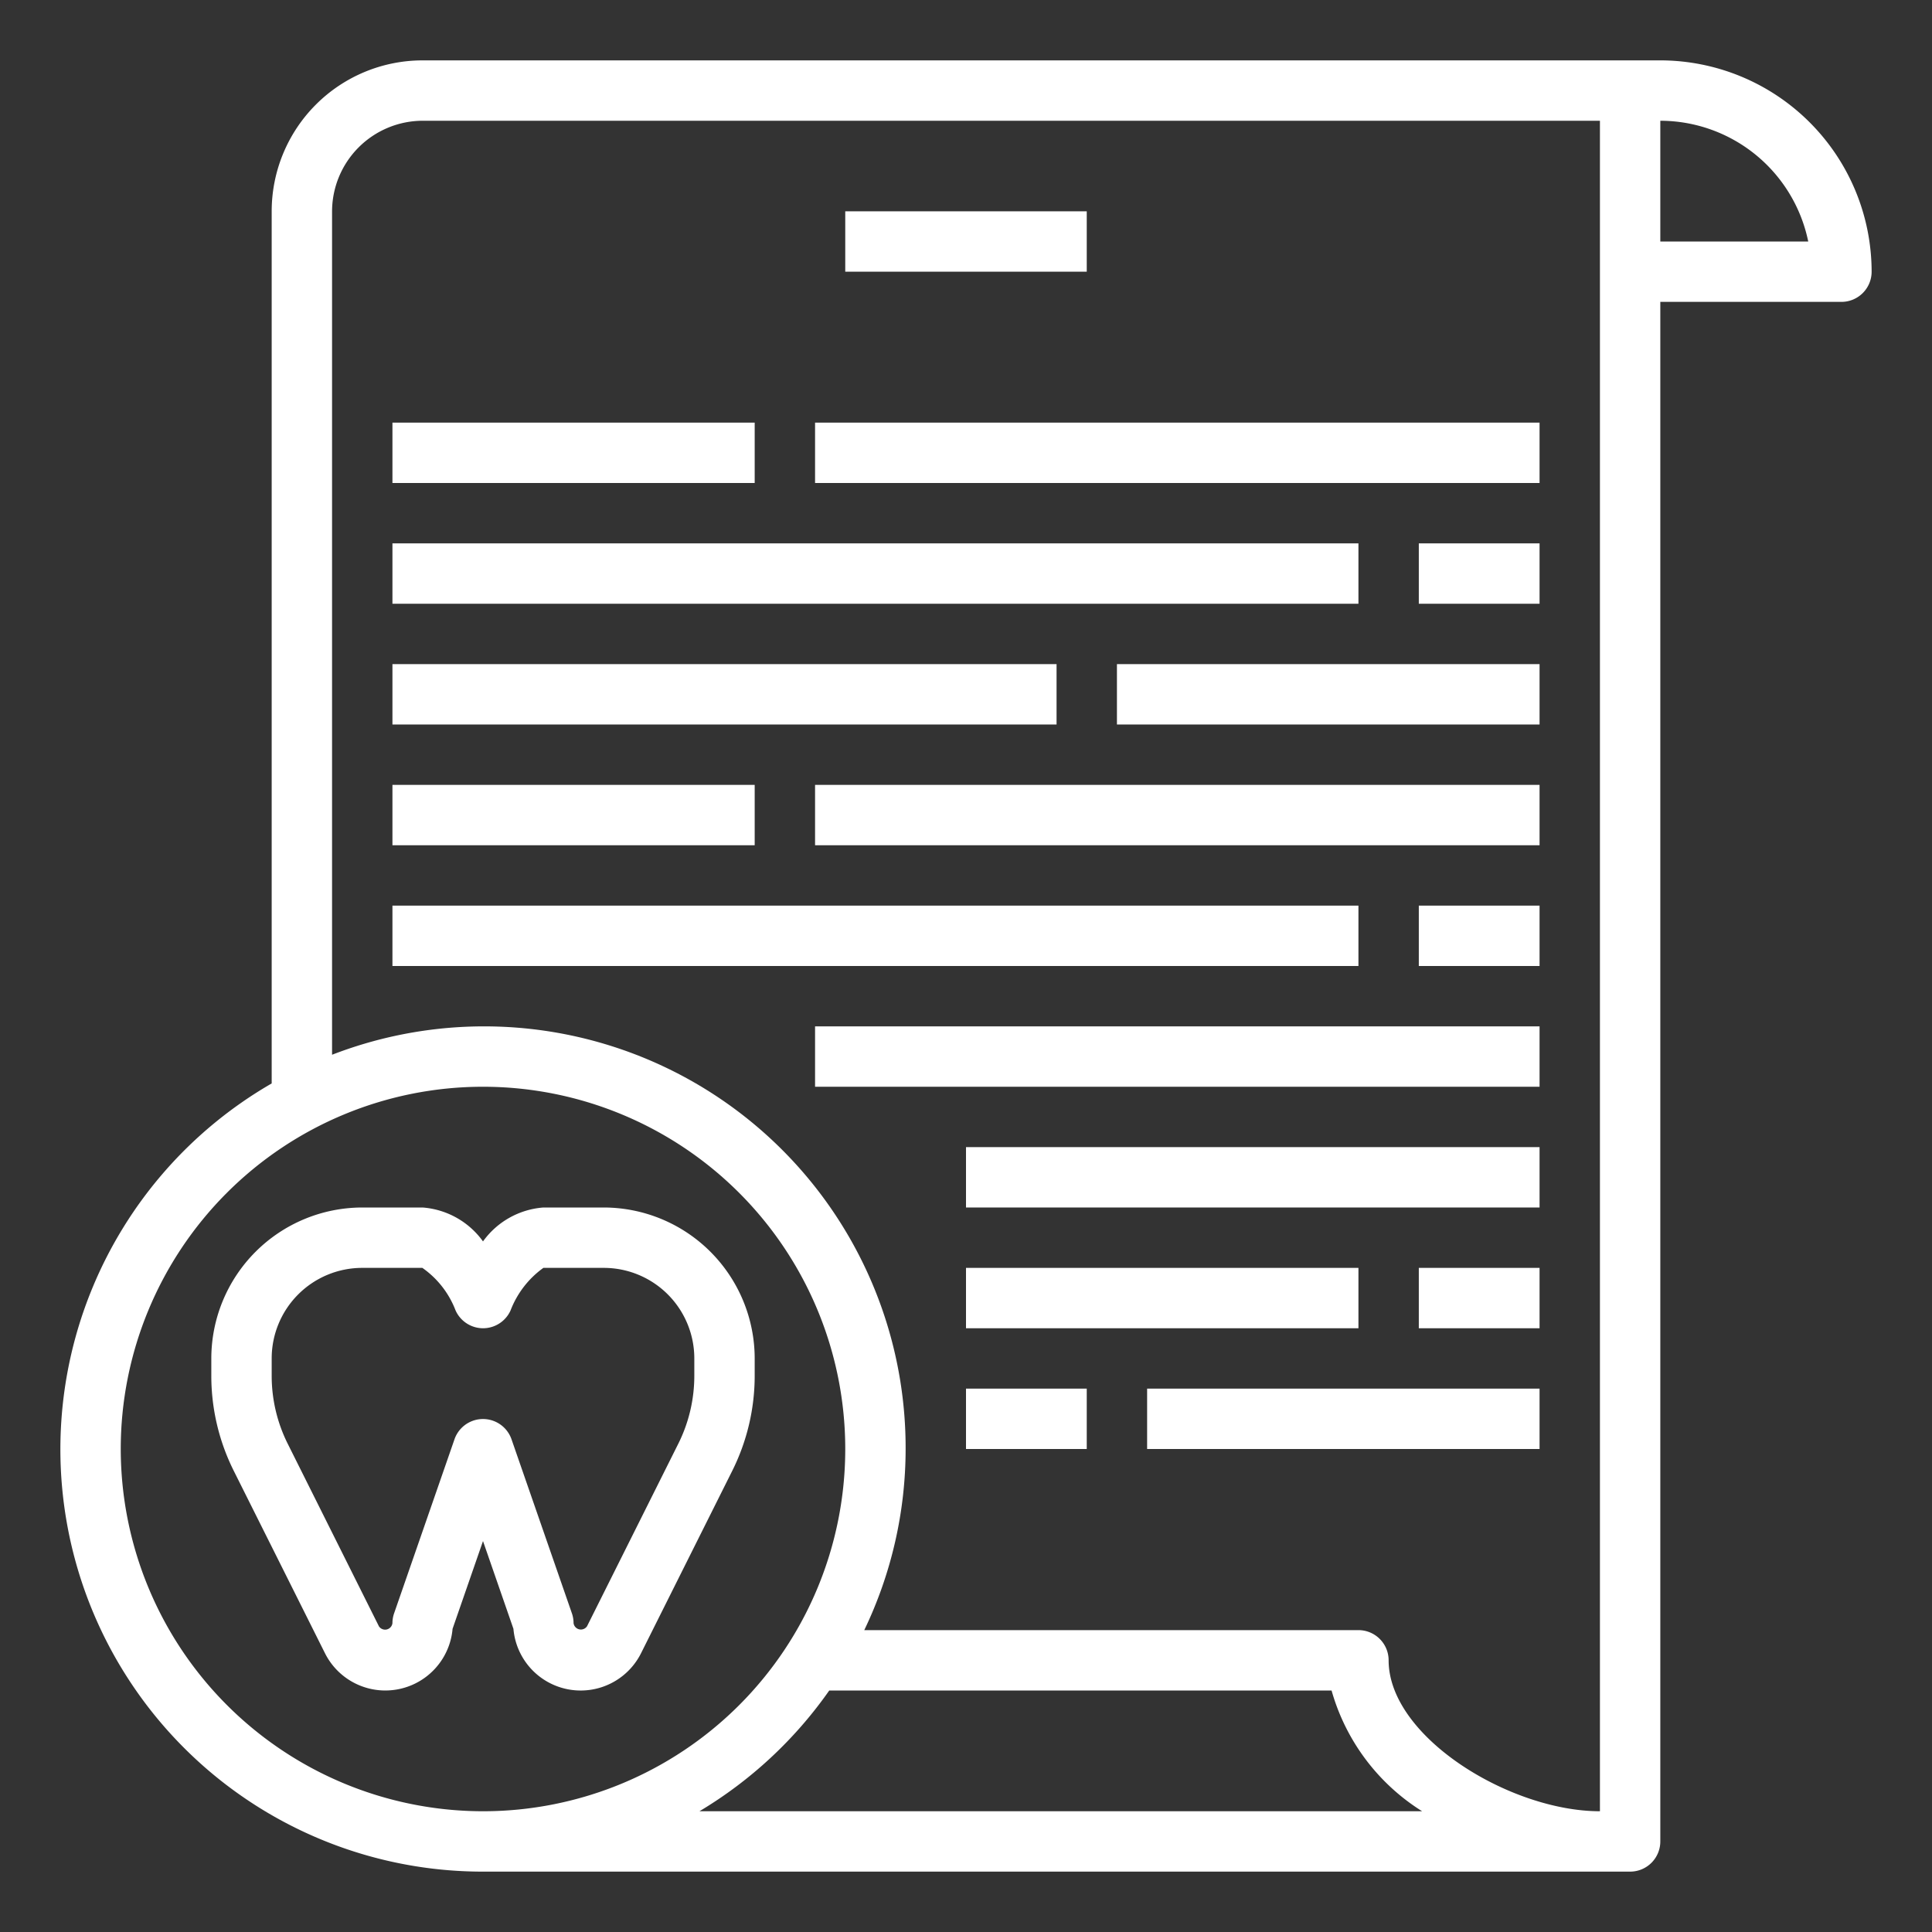 <?xml version="1.0"?>
<svg xmlns="http://www.w3.org/2000/svg" height="512px" viewBox="0 0 64 64" width="512px"><rect x="0" y="0" width="64" height="64" fill="#333333" stroke="none"/><g><g id="tooth_report" data-name="tooth report"><path d="m25 45a5.006 5.006 0 0 0 -5-5h-2a2.714 2.714 0 0 0 -2 1.123 2.714 2.714 0 0 0 -2-1.123h-2a5.006 5.006 0 0 0 -5 5v.583a7.038 7.038 0 0 0 .739 3.131l3.026 6.051a2.236 2.236 0 0 0 4.227-.809l1.008-2.906 1.008 2.906a2.236 2.236 0 0 0 4.228.808l3.025-6.05a7.038 7.038 0 0 0 .739-3.131zm-2 .583a5.032 5.032 0 0 1 -.528 2.237l-3.024 6.049a.245.245 0 0 1 -.448-.1.992.992 0 0 0 -.056-.328l-2-5.764a1 1 0 0 0 -1.888 0l-2 5.764a.992.992 0 0 0 -.056.328.245.245 0 0 1 -.447.106l-3.025-6.055a5.032 5.032 0 0 1 -.528-2.237v-.583a3 3 0 0 1 3-3h1.991a3.043 3.043 0 0 1 1.1 1.409 1 1 0 0 0 .909.591 1 1 0 0 0 .912-.588 3.107 3.107 0 0 1 1.088-1.412h2a3 3 0 0 1 3 3z" data-original="#000000" class="active-path" data-old_color="#000000" fill="#FFFFFF"/><path d="m13 22h22v2h-22z" data-original="#000000" class="active-path" data-old_color="#000000" fill="#FFFFFF"/><path d="m37 22h14v2h-14z" data-original="#000000" class="active-path" data-old_color="#000000" fill="#FFFFFF"/><path d="m13 26h12v2h-12z" data-original="#000000" class="active-path" data-old_color="#000000" fill="#FFFFFF"/><path d="m27 26h24v2h-24z" data-original="#000000" class="active-path" data-old_color="#000000" fill="#FFFFFF"/><path d="m13 30h32v2h-32z" data-original="#000000" class="active-path" data-old_color="#000000" fill="#FFFFFF"/><path d="m47 30h4v2h-4z" data-original="#000000" class="active-path" data-old_color="#000000" fill="#FFFFFF"/><path d="m32 42h13v2h-13z" data-original="#000000" class="active-path" data-old_color="#000000" fill="#FFFFFF"/><path d="m47 42h4v2h-4z" data-original="#000000" class="active-path" data-old_color="#000000" fill="#FFFFFF"/><path d="m32 46h4v2h-4z" data-original="#000000" class="active-path" data-old_color="#000000" fill="#FFFFFF"/><path d="m38 46h13v2h-13z" data-original="#000000" class="active-path" data-old_color="#000000" fill="#FFFFFF"/><path d="m13 14h12v2h-12z" data-original="#000000" class="active-path" data-old_color="#000000" fill="#FFFFFF"/><path d="m27 14h24v2h-24z" data-original="#000000" class="active-path" data-old_color="#000000" fill="#FFFFFF"/><path d="m13 18h32v2h-32z" data-original="#000000" class="active-path" data-old_color="#000000" fill="#FFFFFF"/><path d="m47 18h4v2h-4z" data-original="#000000" class="active-path" data-old_color="#000000" fill="#FFFFFF"/><path d="m27 34h24v2h-24z" data-original="#000000" class="active-path" data-old_color="#000000" fill="#FFFFFF"/><path d="m32 38h19v2h-19z" data-original="#000000" class="active-path" data-old_color="#000000" fill="#FFFFFF"/><path d="m55 2h-41a5 5 0 0 0 -5 5v28.89a13.991 13.991 0 0 0 7 26.11h38a1 1 0 0 0 1-1v-51h6a1 1 0 0 0 1-1 7.008 7.008 0 0 0 -7-7zm-51 46a12 12 0 1 1 12 12 12.01 12.01 0 0 1 -12-12zm19.17 12a14.048 14.048 0 0 0 4.3-4h16.64a6.945 6.945 0 0 0 3 4zm29.83 0c-2.99 0-7-2.47-7-5a1 1 0 0 0 -1-1h-16.37a13.869 13.869 0 0 0 1.37-6 13.963 13.963 0 0 0 -19-13.06v-27.94a3.009 3.009 0 0 1 3-3h39zm2-52v-4a5.009 5.009 0 0 1 4.9 4z" data-original="#000000" class="active-path" data-old_color="#000000" fill="#FFFFFF"/><path d="m28 7h8v2h-8z" data-original="#000000" class="active-path" data-old_color="#000000" fill="#FFFFFF"/></g></g> </svg>
